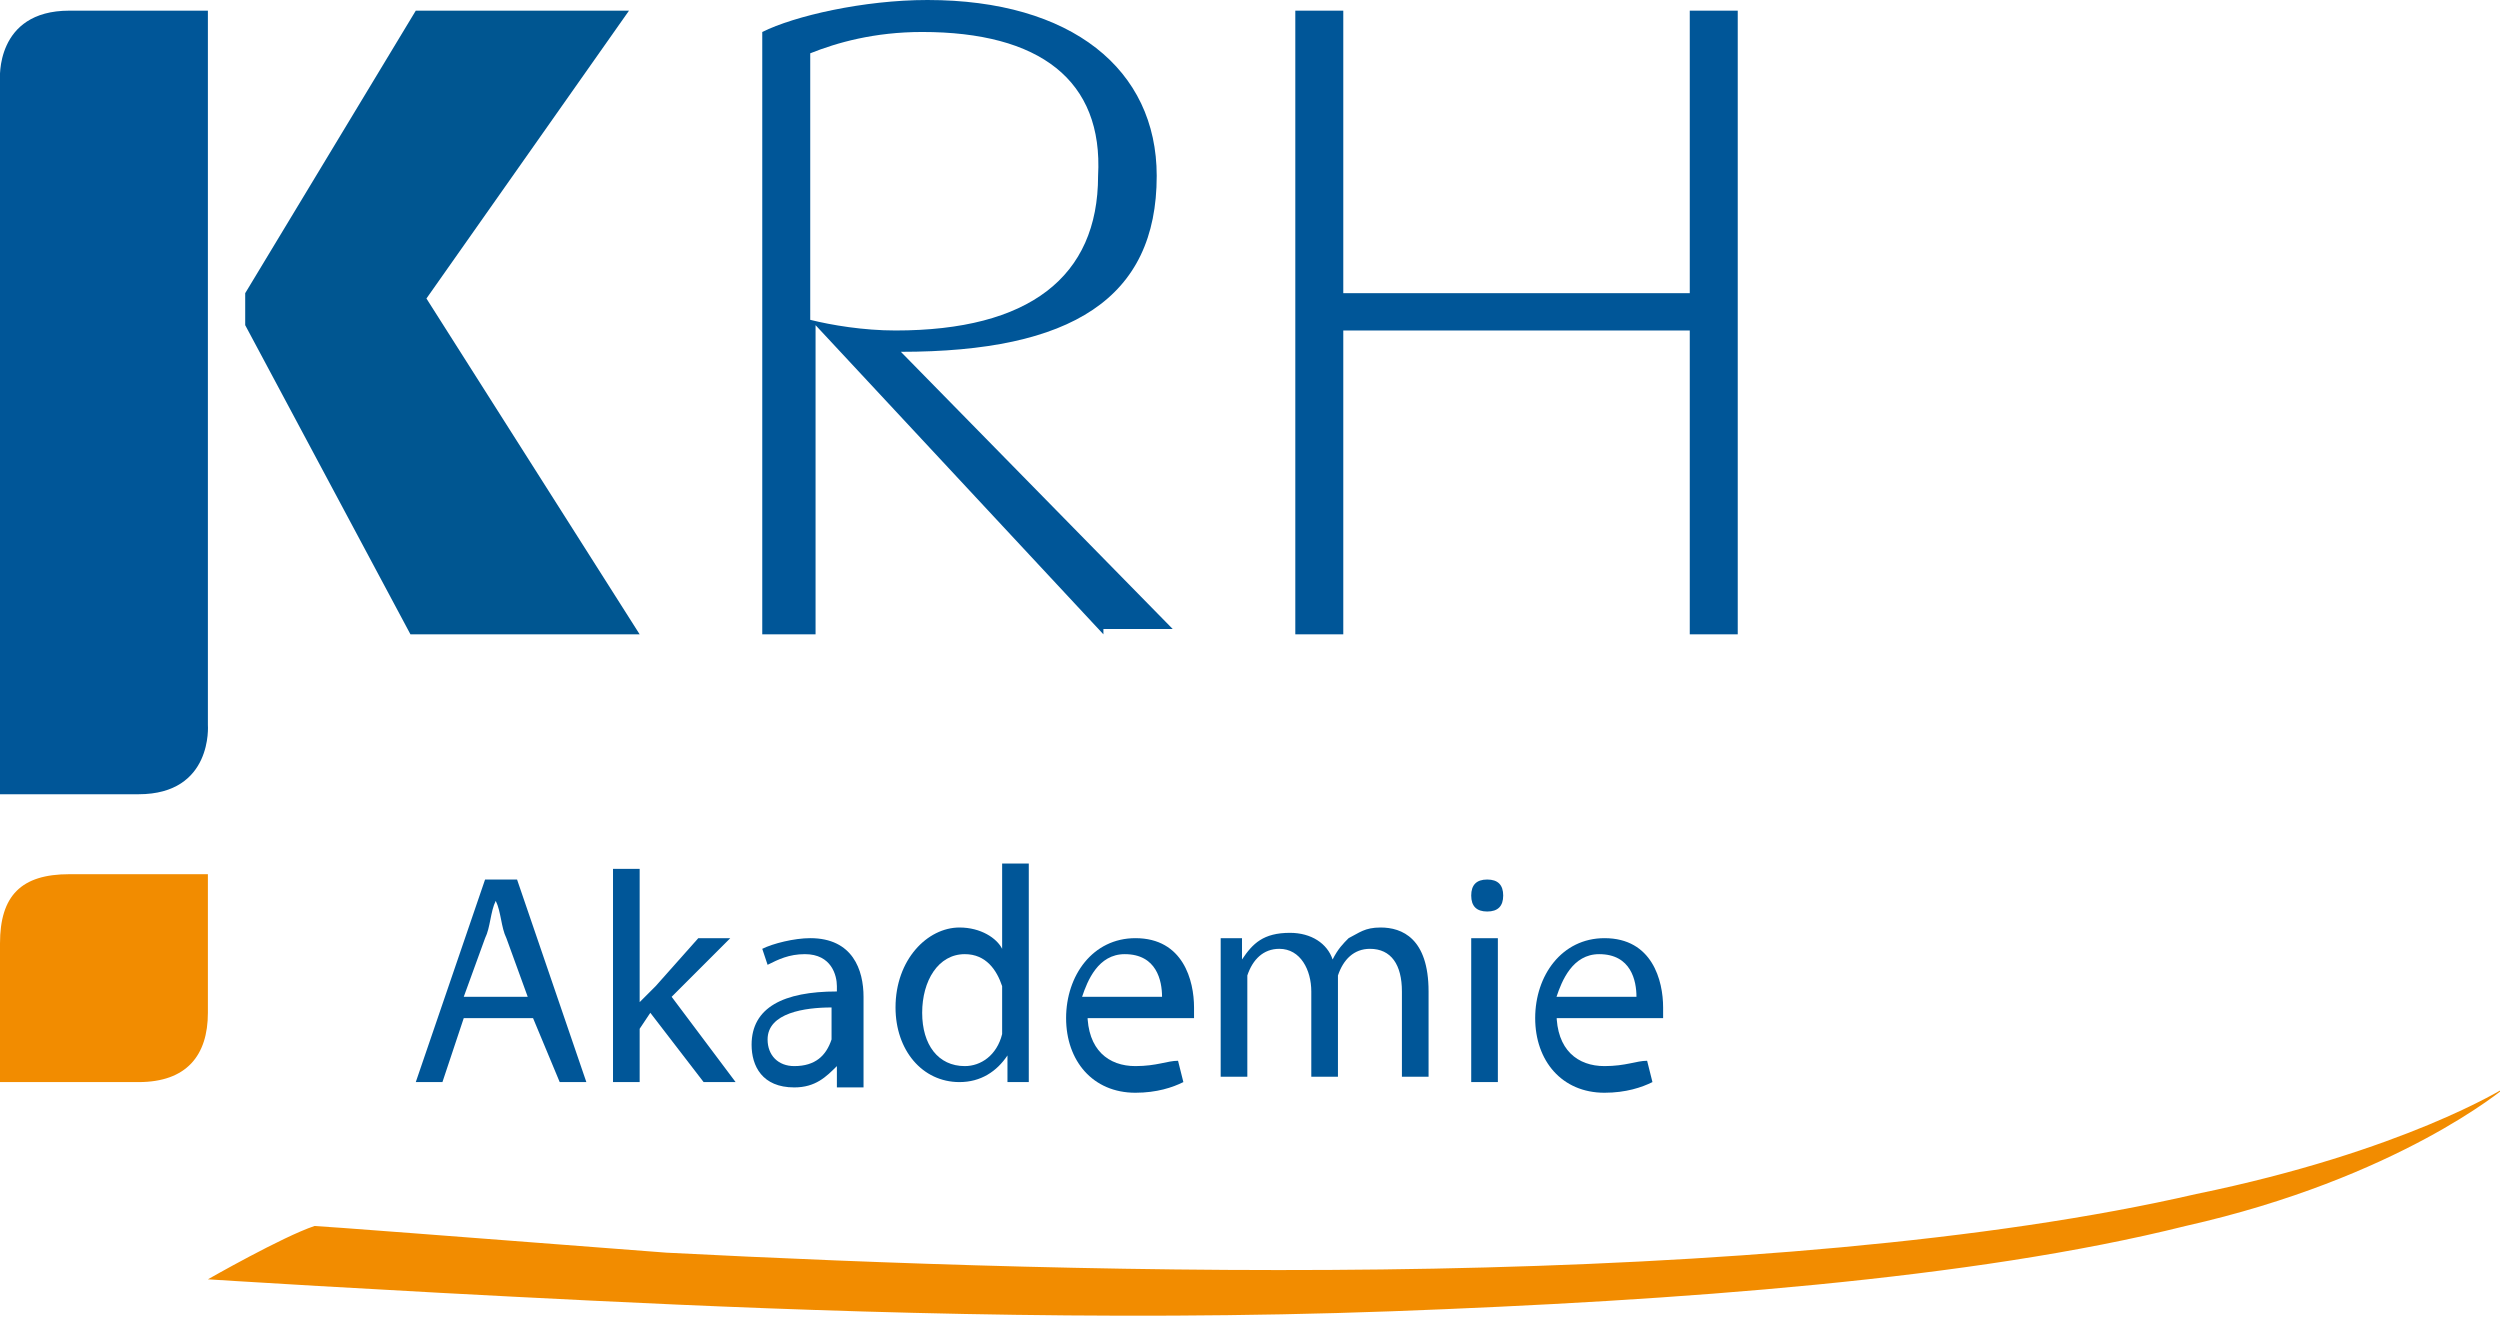 <?xml version="1.0" encoding="UTF-8"?>
<svg xmlns="http://www.w3.org/2000/svg" xmlns:xlink="http://www.w3.org/1999/xlink" version="1.1" id="Ebene_1" x="0px" y="0px" viewBox="0 0 46.9 24.7" style="enable-background:new 0 0 46.9 24.7;" xml:space="preserve">
<style type="text/css">
	.st0{clip-path:url(#SVGID_00000039823758971402677280000008682304536054940564_);fill:#F28C00;}
	.st1{clip-path:url(#SVGID_00000039823758971402677280000008682304536054940564_);fill:#005698;}
	.st2{fill:#005691;}
	.st3{clip-path:url(#SVGID_00000093874966942092585050000005735208232450025402_);fill:#005698;}
	.st4{fill:#005698;}
</style>
<g>
	<defs>
		<rect id="SVGID_1_" width="46.9" height="24.7"></rect>
	</defs>
	<clipPath id="SVGID_00000073699686331181659230000011303089267069258902_">
		<use xlink:href="#SVGID_1_" style="overflow:visible;"></use>
	</clipPath>
	<path style="clip-path:url(#SVGID_00000073699686331181659230000011303089267069258902_);fill:#F28C00;" d="M3.9,24   c0,0,3.1,0.2,7.2,0.4c4.1,0.2,9.5,0.4,15,0.2c5.4-0.2,10.9-0.6,14.9-1.6c4-0.9,6-2.6,6-2.6c0,0-1.9,1.2-5.8,2   c-3.9,0.9-9.1,1.3-14.3,1.4c-5.2,0.1-10.5-0.1-14.4-0.3c-3.9-0.3-6.5-0.5-6.6-0.5C5.3,23.2,3.9,24,3.9,24"></path>
	<path style="clip-path:url(#SVGID_00000073699686331181659230000011303089267069258902_);fill:#005698;" d="M9.9,18.7l-0.4-1.1   c-0.1-0.2-0.1-0.5-0.2-0.7h0c-0.1,0.2-0.1,0.5-0.2,0.7l-0.4,1.1H9.9z M8.7,19.1l-0.4,1.2H7.8l1.3-3.8h0.6l1.3,3.8h-0.5L10,19.1H8.7   z"></path>
	<path style="clip-path:url(#SVGID_00000073699686331181659230000011303089267069258902_);fill:#005698;" d="M12,18.8L12,18.8   c0.1-0.1,0.2-0.2,0.3-0.3l0.8-0.9h0.6l-1.1,1.1l1.2,1.6h-0.6L12.2,19L12,19.3v1h-0.5v-4H12V18.8z"></path>
	<path style="clip-path:url(#SVGID_00000073699686331181659230000011303089267069258902_);fill:#005698;" d="M15.6,18.9   c-0.5,0-1.2,0.1-1.2,0.6c0,0.3,0.2,0.5,0.5,0.5c0.4,0,0.6-0.2,0.7-0.5c0-0.1,0-0.1,0-0.2V18.9z M15.7,20.3l0-0.3h0   c-0.2,0.2-0.4,0.4-0.8,0.4c-0.6,0-0.8-0.4-0.8-0.8c0-0.7,0.6-1,1.6-1v-0.1c0-0.2-0.1-0.6-0.6-0.6c-0.3,0-0.5,0.1-0.7,0.2l-0.1-0.3   c0.2-0.1,0.6-0.2,0.9-0.2c0.8,0,1,0.6,1,1.1v1c0,0.2,0,0.5,0,0.7H15.7z"></path>
	<path style="clip-path:url(#SVGID_00000073699686331181659230000011303089267069258902_);fill:#005698;" d="M18.8,18.7   c0-0.1,0-0.1,0-0.2c-0.1-0.3-0.3-0.6-0.7-0.6c-0.5,0-0.8,0.5-0.8,1.1c0,0.6,0.3,1,0.8,1c0.3,0,0.6-0.2,0.7-0.6c0-0.1,0-0.1,0-0.2   V18.7z M19.3,16.3v3.3c0,0.2,0,0.5,0,0.7h-0.4l0-0.5h0c-0.2,0.3-0.5,0.5-0.9,0.5c-0.7,0-1.2-0.6-1.2-1.4c0-0.9,0.6-1.5,1.2-1.5   c0.4,0,0.7,0.2,0.8,0.4h0v-1.6H19.3z"></path>
	<path style="clip-path:url(#SVGID_00000073699686331181659230000011303089267069258902_);fill:#005698;" d="M21.8,18.7   c0-0.3-0.1-0.8-0.7-0.8c-0.5,0-0.7,0.5-0.8,0.8H21.8z M20.4,19c0,0.7,0.4,1,0.9,1c0.4,0,0.6-0.1,0.8-0.1l0.1,0.4   c-0.2,0.1-0.5,0.2-0.9,0.2c-0.8,0-1.3-0.6-1.3-1.4s0.5-1.5,1.3-1.5c0.9,0,1.1,0.8,1.1,1.3c0,0.1,0,0.2,0,0.2H20.4z"></path>
	<path style="clip-path:url(#SVGID_00000073699686331181659230000011303089267069258902_);fill:#005698;" d="M22.9,18.3   c0-0.3,0-0.5,0-0.7h0.4l0,0.4h0c0.2-0.3,0.4-0.5,0.9-0.5c0.4,0,0.7,0.2,0.8,0.5h0c0.1-0.2,0.2-0.3,0.3-0.4c0.2-0.1,0.3-0.2,0.6-0.2   c0.4,0,0.9,0.2,0.9,1.2v1.6h-0.5v-1.6c0-0.5-0.2-0.8-0.6-0.8c-0.3,0-0.5,0.2-0.6,0.5c0,0.1,0,0.2,0,0.2v1.7h-0.5v-1.6   c0-0.4-0.2-0.8-0.6-0.8c-0.3,0-0.5,0.2-0.6,0.5c0,0.1,0,0.2,0,0.2v1.7h-0.5V18.3z"></path>
	<path style="clip-path:url(#SVGID_00000073699686331181659230000011303089267069258902_);fill:#005698;" d="M27.6,17.6h0.5v2.7   h-0.5V17.6z M28.2,16.8c0,0.2-0.1,0.3-0.3,0.3c-0.2,0-0.3-0.1-0.3-0.3c0-0.2,0.1-0.3,0.3-0.3C28.1,16.5,28.2,16.6,28.2,16.8"></path>
	<path style="clip-path:url(#SVGID_00000073699686331181659230000011303089267069258902_);fill:#005698;" d="M30.7,18.7   c0-0.3-0.1-0.8-0.7-0.8c-0.5,0-0.7,0.5-0.8,0.8H30.7z M29.2,19c0,0.7,0.4,1,0.9,1c0.4,0,0.6-0.1,0.8-0.1l0.1,0.4   c-0.2,0.1-0.5,0.2-0.9,0.2c-0.8,0-1.3-0.6-1.3-1.4s0.5-1.5,1.3-1.5c0.9,0,1.1,0.8,1.1,1.3c0,0.1,0,0.2,0,0.2H29.2z"></path>
	<path style="clip-path:url(#SVGID_00000073699686331181659230000011303089267069258902_);fill:#005698;" d="M0,14.9h2.6   c1.4,0,1.3-1.3,1.3-1.3V0.2H1.3C-0.1,0.2,0,1.5,0,1.5V14.9z"></path>
	<path style="clip-path:url(#SVGID_00000073699686331181659230000011303089267069258902_);fill:#F28C00;" d="M3.9,19v-2.6H1.3   c-0.9,0-1.3,0.4-1.3,1.3v2.6h2.6C3.5,20.3,3.9,19.8,3.9,19"></path>
</g>
<polygon class="st2" points="4.6,5.5 7.8,0.2 11.8,0.2 8,5.6 12,11.9 7.7,11.9 4.6,6.1 "></polygon>
<g>
	<defs>
		<rect id="SVGID_00000033370451314723366300000004080101066986636450_" width="46.9" height="24.7"></rect>
	</defs>
	<clipPath id="SVGID_00000129928071538174148810000010717295650819077809_">
		<use xlink:href="#SVGID_00000033370451314723366300000004080101066986636450_" style="overflow:visible;"></use>
	</clipPath>
	<path style="clip-path:url(#SVGID_00000129928071538174148810000010717295650819077809_);fill:#005698;" d="M17.3,0.6   c-0.9,0-1.6,0.2-2.1,0.4v5c0.4,0.1,1,0.2,1.6,0.2c2.5,0,3.8-1,3.8-2.9C20.7,1.5,19.5,0.6,17.3,0.6 M20.7,11.9l-5.4-5.8h0v5.8h-1   V0.6C14.9,0.3,16.2,0,17.4,0c2.7,0,4.3,1.3,4.3,3.3c0,2.3-1.6,3.3-4.8,3.3v0l5.1,5.2H20.7z"></path>
</g>
<polygon class="st4" points="31.7,11.9 31.7,6.2 25.2,6.2 25.2,11.9 24.3,11.9 24.3,0.2 25.2,0.2 25.2,5.5 31.7,5.5 31.7,0.2   32.6,0.2 32.6,11.9 "></polygon>
</svg>
